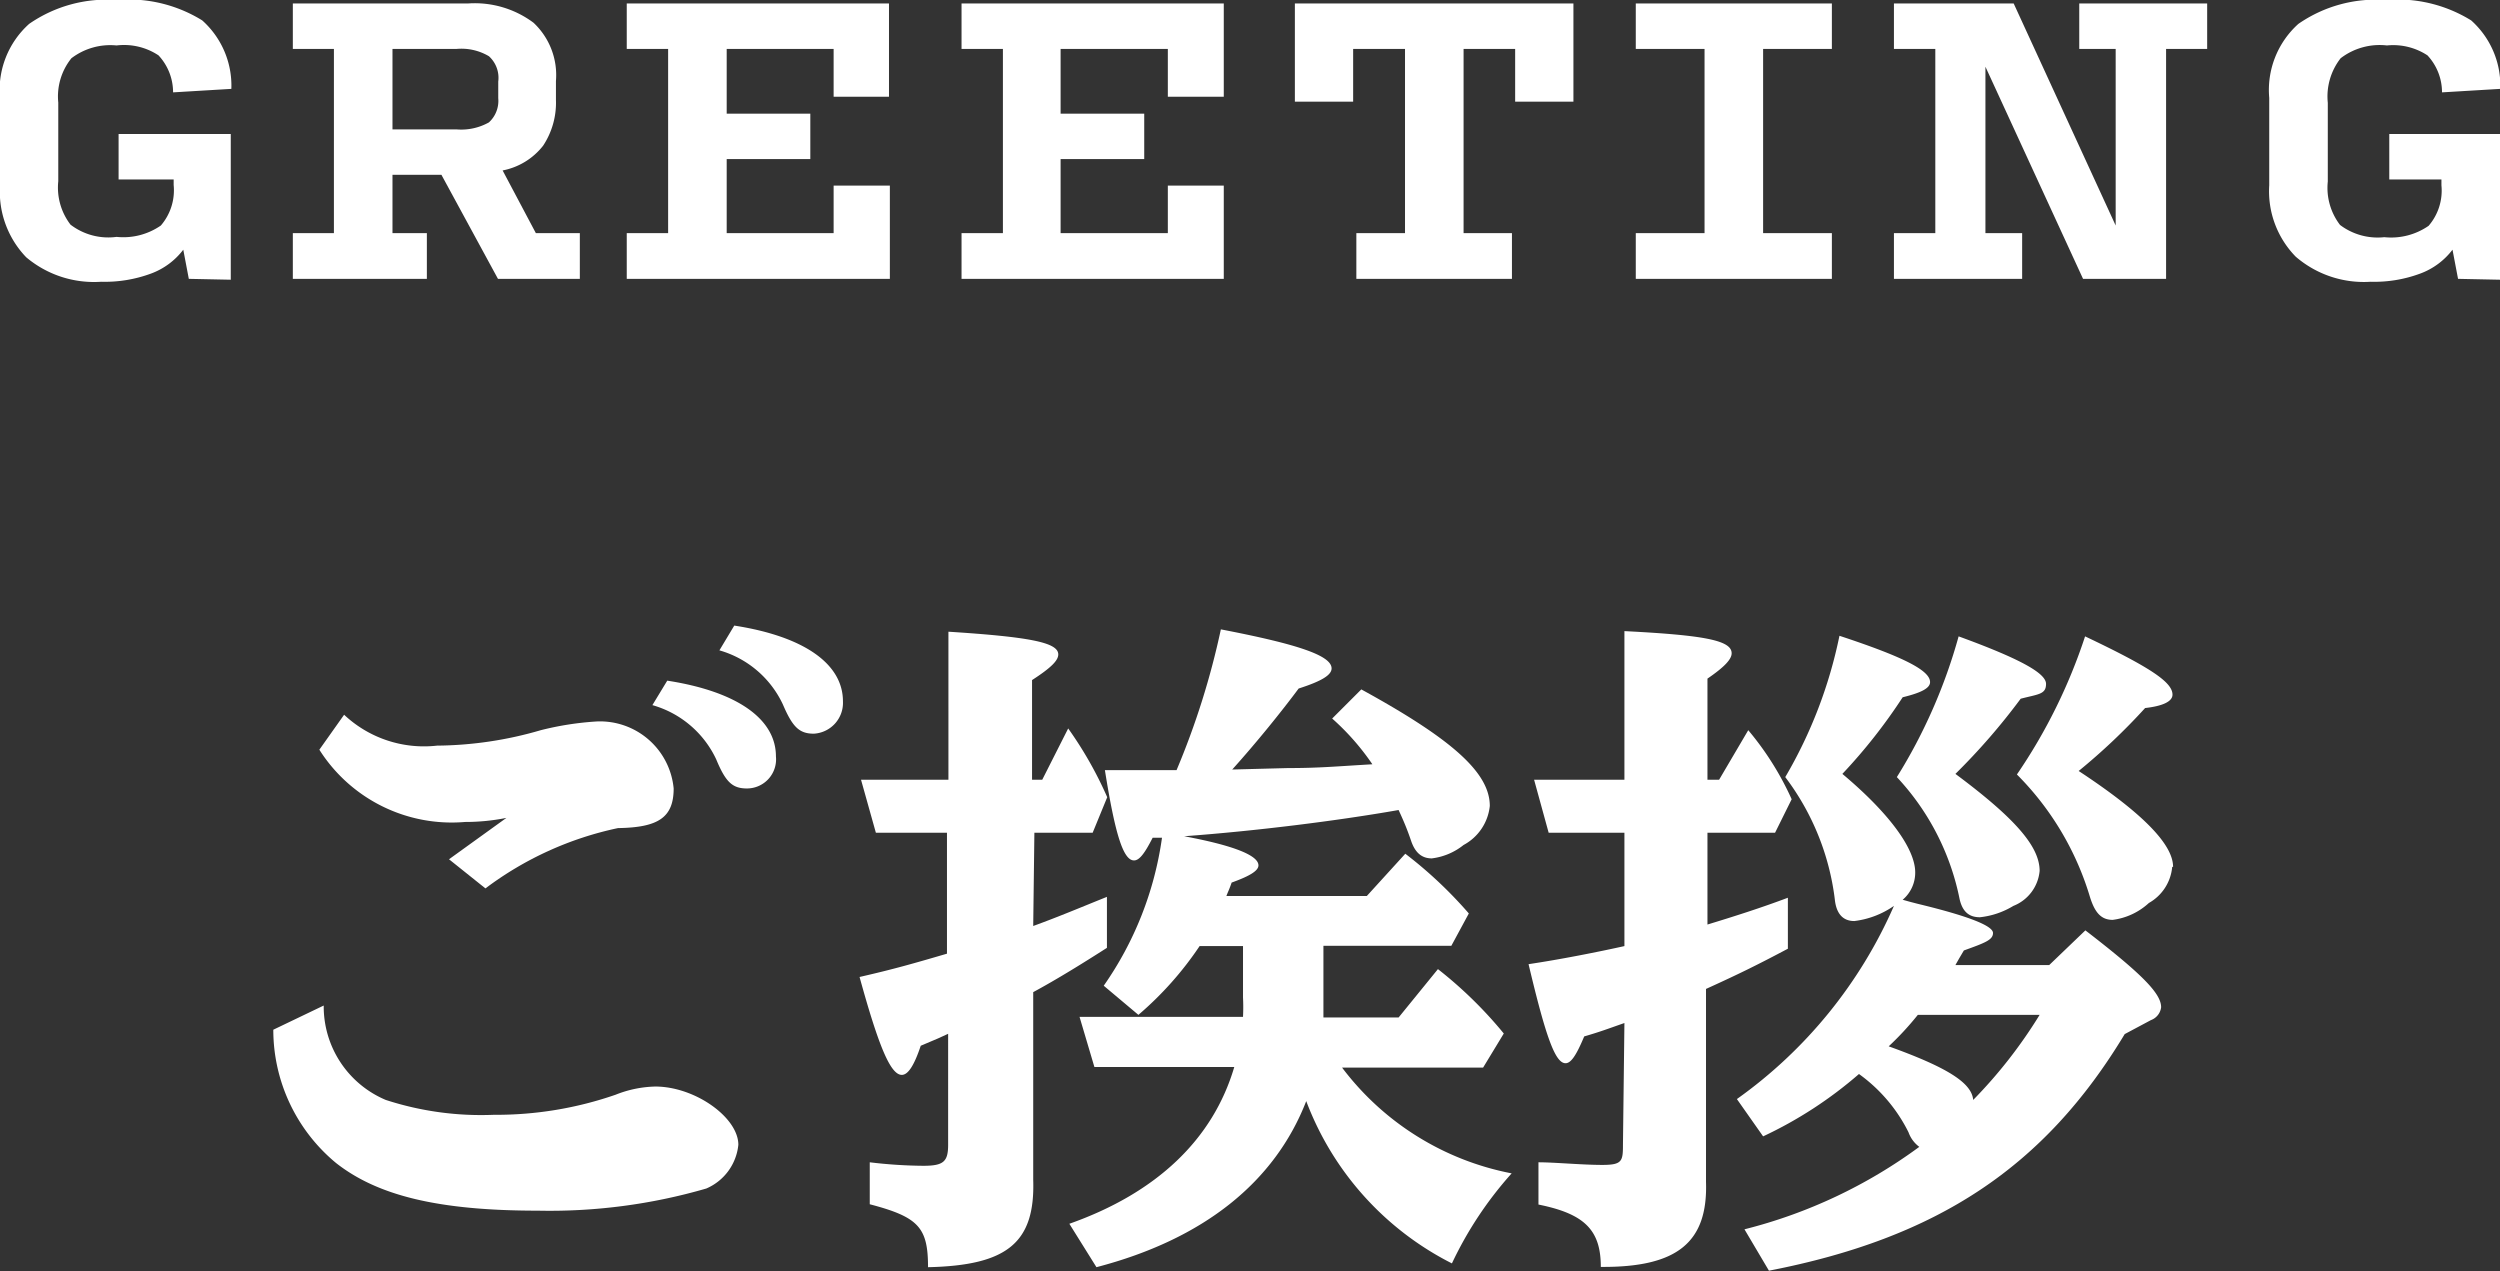 <svg xmlns="http://www.w3.org/2000/svg" viewBox="0 0 85.8 43.62"><rect x="0" y="0" width="85.8" height="43.62" fill="#333333" stroke="none"/><defs><style>.cls-1{fill:#fff;}</style></defs><title>Asset 3</title><g id="Layer_2" data-name="Layer 2"><g id="レイヤー_13" data-name="レイヤー 13"><path class="cls-1" d="M11.11,34.51a3.48,3.48,0,0,0,2.13,3.24,10.57,10.57,0,0,0,3.71.51,12.51,12.51,0,0,0,4.18-.69,3.9,3.9,0,0,1,1.36-.28c1.36,0,2.85,1.06,2.85,2a1.83,1.83,0,0,1-1.1,1.5,19.25,19.25,0,0,1-5.78.76c-3.4,0-5.49-.51-6.92-1.63a5.93,5.93,0,0,1-2.16-4.58Zm6.27-6.44a7.18,7.18,0,0,1-1.42.14,5.38,5.38,0,0,1-5-2.48l.85-1.2A4,4,0,0,0,15,25.59a13,13,0,0,0,3.56-.53,10.41,10.41,0,0,1,1.93-.3,2.54,2.54,0,0,1,2.63,2.3c0,1-.53,1.34-1.91,1.36a11.53,11.53,0,0,0-4.55,2.07l-1.25-1Zm5.52-4.71c2.39.37,3.73,1.31,3.73,2.6a1,1,0,0,1-1,1.1c-.5,0-.73-.23-1.05-1a3.46,3.46,0,0,0-2.19-1.86Zm2.3-1.89c2.39.37,3.73,1.31,3.73,2.6a1.06,1.06,0,0,1-1,1.11c-.5,0-.73-.23-1.06-1a3.45,3.45,0,0,0-2.18-1.86Z"/><path class="cls-1" d="M35.46,31.78c.83-.3,1.66-.65,2.53-1v1.75c-.83.53-1.68,1.06-2.53,1.52v6.44c.07,2.16-.89,2.94-3.61,3,0-1.36-.32-1.72-2-2.16V39.89a16.15,16.15,0,0,0,1.84.12c.69,0,.85-.14.85-.72V35.48l-.35.16-.59.25c-.23.69-.44,1-.65,1-.39,0-.8-1-1.45-3.36,1.18-.27,1.84-.46,3-.8V28.58H30.06l-.51-1.82h3V21.68c2.8.18,3.77.37,3.77.78,0,.21-.25.46-.9.88v3.42h.35L36.66,25A13.21,13.21,0,0,1,38,27.36l-.5,1.22h-2Zm5.71.69a11.56,11.56,0,0,1-2.1,2.36l-1.19-1a11.68,11.68,0,0,0,2-5.08l-.32,0c-.28.55-.46.78-.64.78-.37,0-.65-.9-1-3.1H39.6l.78,0a26.92,26.92,0,0,0,1.52-4.83c2.65.51,3.8.9,3.8,1.34,0,.23-.35.44-1.13.69-.58.78-1.45,1.86-2.28,2.78l1.91-.05c1.1,0,1.68-.06,2.9-.13a8.44,8.44,0,0,0-1.38-1.57l1-1c3.12,1.71,4.41,2.86,4.41,4A1.72,1.72,0,0,1,50.23,29a2.16,2.16,0,0,1-1.09.46c-.34,0-.57-.19-.71-.6s-.25-.67-.43-1.06c-2.1.37-4.9.72-7.36.9,1.61.3,2.55.64,2.55,1,0,.18-.28.36-.92.59-.09.26-.12.3-.18.46h4.82l1.32-1.45a14.7,14.7,0,0,1,2.18,2.05l-.6,1.11H45.42v1.84c0,.23,0,.39,0,.62H48l1.35-1.66a14.43,14.43,0,0,1,2.26,2.21l-.71,1.17H46.06a9.55,9.55,0,0,0,5.82,3.63,12.78,12.78,0,0,0-2.05,3.09,10.32,10.32,0,0,1-5-5.57c-1.08,2.78-3.52,4.74-7.2,5.7L36.7,42c3-1.06,4.93-2.9,5.66-5.38h-4.8l-.51-1.72h5.61a6.54,6.54,0,0,0,0-.67V32.47Z"/><path class="cls-1" d="M55.75,35.11c-.6.21-.83.3-1.38.46-.28.67-.46.92-.64.92-.35,0-.67-.87-1.27-3.4,1.08-.16,2.39-.42,3.29-.62V28.58h-2.6l-.5-1.82h3.1v-5.1c2.76.14,3.68.32,3.68.76,0,.2-.23.46-.83.87v3.47H59l1-1.7a10.15,10.15,0,0,1,1.49,2.37l-.57,1.15H58.6v3.15c.92-.28,1.86-.58,2.76-.92l0,1.75c-1,.53-1.64.85-2.81,1.38v6.62c.07,2.09-1,2.94-3.61,2.92,0-1.26-.55-1.82-2.14-2.14V39.89c.55,0,1.5.09,2.19.09s.71-.13.71-.71Zm4.12,7.08a17.21,17.21,0,0,0,6-2.83,1.07,1.07,0,0,1-.37-.5,5.44,5.44,0,0,0-1.7-2A14.15,14.15,0,0,1,60.51,39l-.9-1.28A16,16,0,0,0,65,31.09a3,3,0,0,1-1.36.52c-.39,0-.62-.25-.67-.75a8.7,8.7,0,0,0-1.7-4.19,15.84,15.84,0,0,0,1.86-4.85c2.21.73,3.11,1.19,3.11,1.59,0,.2-.28.36-.94.52a18.71,18.71,0,0,1-2.07,2.63c1.61,1.35,2.5,2.57,2.5,3.38a1.22,1.22,0,0,1-.43.94l.25.07.27.07c1.78.43,2.58.76,2.58,1s-.28.34-1,.6l-.16.27-.13.23h3.22l1.24-1.19c2,1.54,2.6,2.18,2.6,2.64a.54.54,0,0,1-.35.44l-.9.48c-2.76,4.58-6.44,7-12.21,8.12Zm5.95-7.36a10.17,10.17,0,0,1-1,1.08c2,.72,2.85,1.25,2.9,1.84A16.45,16.45,0,0,0,70,34.83ZM70,29.89a1.43,1.43,0,0,1-.9,1.2,2.78,2.78,0,0,1-1.15.39c-.39,0-.62-.21-.71-.69a8.59,8.59,0,0,0-2.14-4.12,18.38,18.38,0,0,0,2.12-4.83c2.14.78,3,1.27,3,1.63s-.25.35-.87.51a22.15,22.15,0,0,1-2.24,2.58C69.18,28.1,70,29.06,70,29.89Zm4.55-.14a1.58,1.58,0,0,1-.8,1.24,2.26,2.26,0,0,1-1.24.58c-.4,0-.62-.25-.79-.81a10,10,0,0,0-2.5-4.18,18.71,18.71,0,0,0,2.34-4.74c2.23,1.06,3,1.57,3,2,0,.23-.32.39-.94.46a21.09,21.09,0,0,1-2.28,2.16C73.59,27.94,74.58,29,74.58,29.75Z"/><path class="cls-1" d="M6.48,9.57l-.19-1a2.46,2.46,0,0,1-1.11.82,4.57,4.57,0,0,1-1.71.28A3.61,3.61,0,0,1,.9,8.83,3.24,3.24,0,0,1,0,6.38v-3A3.05,3.05,0,0,1,1,.82,4.67,4.67,0,0,1,4,0,4.8,4.8,0,0,1,6.94.7a3,3,0,0,1,1,2.35l-2,.12a1.86,1.86,0,0,0-.5-1.27A2.14,2.14,0,0,0,4,1.56,2.2,2.2,0,0,0,2.45,2,2.09,2.09,0,0,0,2,3.52v2.7a2.09,2.09,0,0,0,.42,1.49A2.13,2.13,0,0,0,4,8.13a2.26,2.26,0,0,0,1.52-.39,1.85,1.85,0,0,0,.44-1.39V6.16H4.07V4.6H7.92v5Z"/><path class="cls-1" d="M14.65,9.57h-4.6V8h1.41V1.68H10.05V.12h6a3.37,3.37,0,0,1,2.26.66,2.46,2.46,0,0,1,.77,2v.65A2.67,2.67,0,0,1,18.64,5a2.32,2.32,0,0,1-1.39.85L18.39,8H19.9V9.57H17.09L15.15,6H13.47V8h1.18ZM13.47,4.44h2.19a1.94,1.94,0,0,0,1.12-.24,1,1,0,0,0,.32-.83V2.8a1,1,0,0,0-.32-.87,1.85,1.85,0,0,0-1.12-.25H13.47Z"/><path class="cls-1" d="M21.51,9.57V8h1.42V1.68H21.51V.12h9v3.2H28.61V1.68H24.94V3.9h2.87V5.46H24.94V8h3.67V6.37h1.93v3.2Z"/><path class="cls-1" d="M33,9.57V8h1.42V1.68H33V.12h9v3.2H40.08V1.68H36.4V3.9h2.87V5.46H36.4V8h3.68V6.37H42v3.2Z"/><path class="cls-1" d="M46.55,9.57V8h1.67V1.68H46.44V3.49h-2V.12H54V3.49H52V1.68H50.23V8h1.66V9.57Z"/><path class="cls-1" d="M56.14,9.57V8H58.5V1.68H56.14V.12h6.73V1.68H60.51V8h2.36V9.57Z"/><path class="cls-1" d="M69.4,8V9.57H65V8h1.42V1.68H65V.12h4.11l3.5,7.62V1.68H71.36V.12h4.39V1.68H74.34V9.57H71.49L68.14,2.29V8Z"/><path class="cls-1" d="M84.36,9.57l-.19-1a2.46,2.46,0,0,1-1.11.82,4.52,4.52,0,0,1-1.7.28,3.58,3.58,0,0,1-2.57-.86,3.21,3.21,0,0,1-.91-2.45v-3a3.05,3.05,0,0,1,1-2.54,4.67,4.67,0,0,1,3-.82,4.8,4.8,0,0,1,2.93.7,3,3,0,0,1,1,2.35l-2,.12a1.86,1.86,0,0,0-.5-1.27,2.14,2.14,0,0,0-1.39-.34A2.2,2.2,0,0,0,80.33,2a2.13,2.13,0,0,0-.44,1.53v2.7a2.09,2.09,0,0,0,.42,1.49,2.14,2.14,0,0,0,1.52.42,2.26,2.26,0,0,0,1.52-.39,1.85,1.85,0,0,0,.44-1.39V6.16H82V4.6H85.8v5Z"/></g></g></svg>